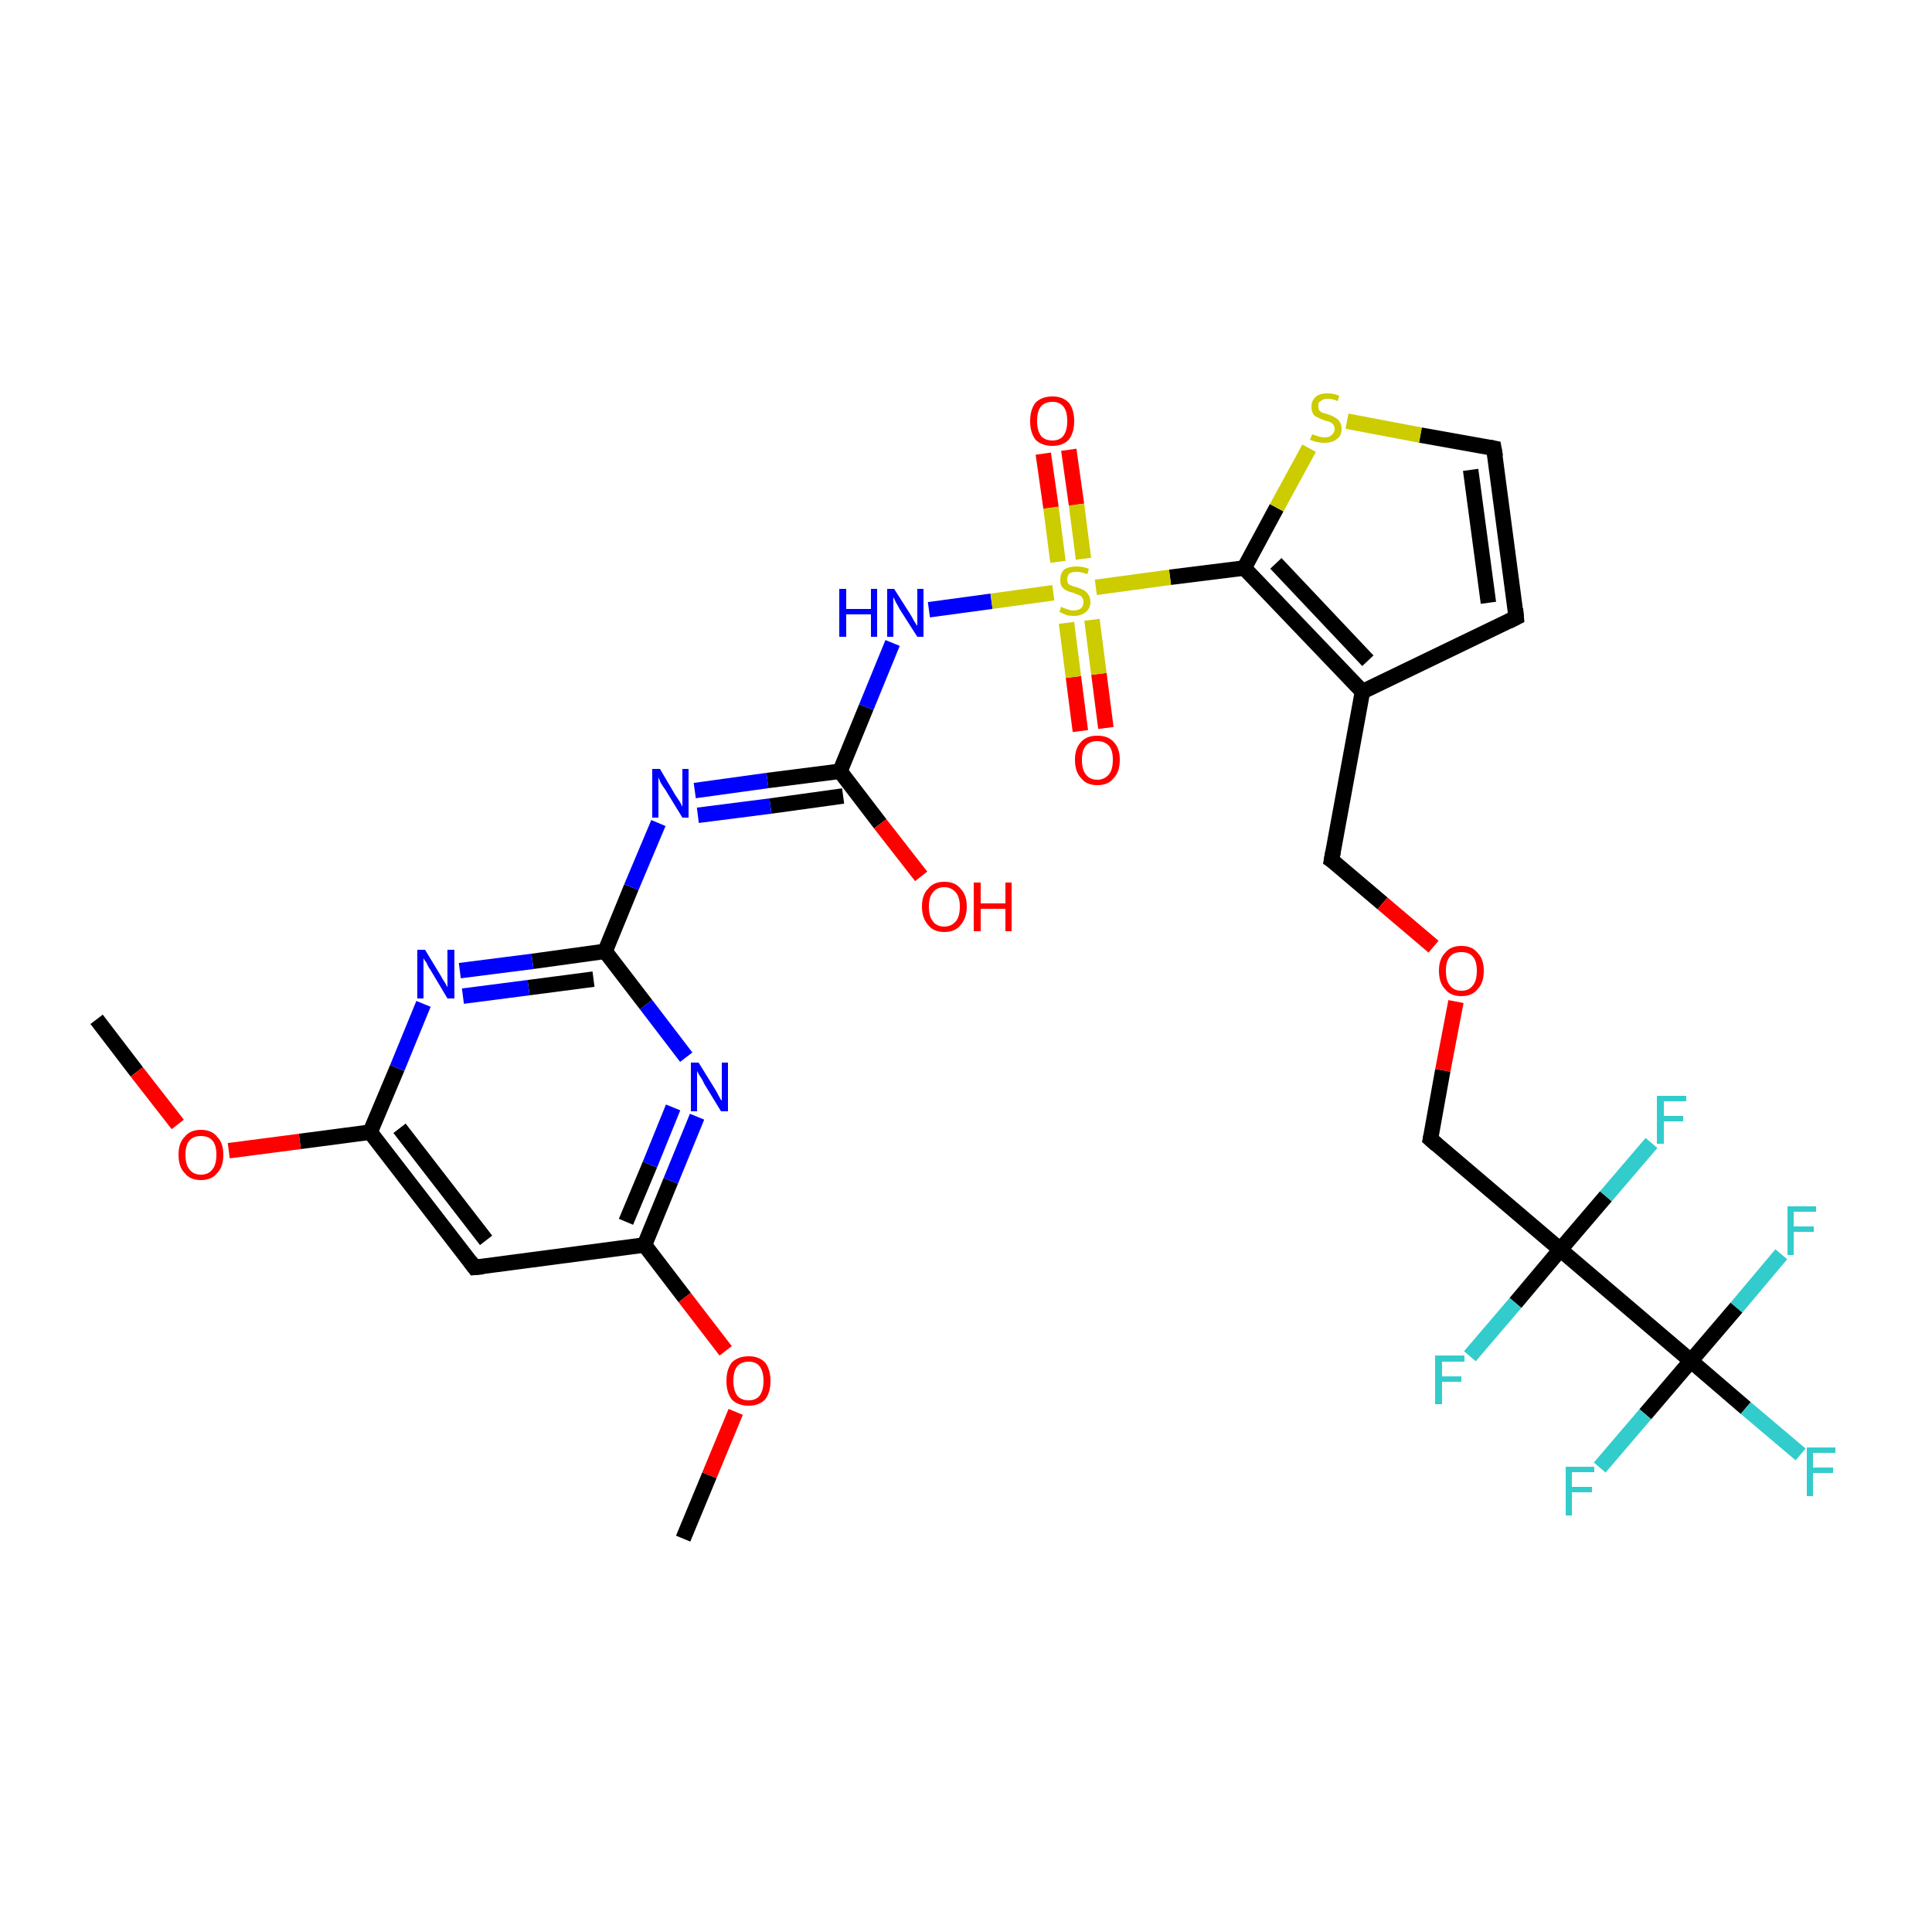 <?xml version='1.0' encoding='iso-8859-1'?>
<svg version='1.1' baseProfile='full'
              xmlns='http://www.w3.org/2000/svg'
                      xmlns:rdkit='http://www.rdkit.org/xml'
                      xmlns:xlink='http://www.w3.org/1999/xlink'
                  xml:space='preserve'
width='250px' height='250px' viewBox='0 0 250 250'>
<!-- END OF HEADER -->
<rect style='opacity:1.0;fill:#FFFFFF;stroke:none' width='250.0' height='250.0' x='0.0' y='0.0'> </rect>
<path class='bond-0 atom-0 atom-27' d='M 12.5,131.9 L 17.7,138.7' style='fill:none;fill-rule:evenodd;stroke:#000000;stroke-width:2.0px;stroke-linecap:butt;stroke-linejoin:miter;stroke-opacity:1' />
<path class='bond-0 atom-0 atom-27' d='M 17.7,138.7 L 23.0,145.5' style='fill:none;fill-rule:evenodd;stroke:#FF0000;stroke-width:2.0px;stroke-linecap:butt;stroke-linejoin:miter;stroke-opacity:1' />
<path class='bond-1 atom-1 atom-28' d='M 88.4,199.1 L 91.8,190.9' style='fill:none;fill-rule:evenodd;stroke:#000000;stroke-width:2.0px;stroke-linecap:butt;stroke-linejoin:miter;stroke-opacity:1' />
<path class='bond-1 atom-1 atom-28' d='M 91.8,190.9 L 95.2,182.7' style='fill:none;fill-rule:evenodd;stroke:#FF0000;stroke-width:2.0px;stroke-linecap:butt;stroke-linejoin:miter;stroke-opacity:1' />
<path class='bond-2 atom-2 atom-3' d='M 196.2,79.9 L 193.3,58.0' style='fill:none;fill-rule:evenodd;stroke:#000000;stroke-width:2.0px;stroke-linecap:butt;stroke-linejoin:miter;stroke-opacity:1' />
<path class='bond-2 atom-2 atom-3' d='M 192.6,78.0 L 190.3,60.8' style='fill:none;fill-rule:evenodd;stroke:#000000;stroke-width:2.0px;stroke-linecap:butt;stroke-linejoin:miter;stroke-opacity:1' />
<path class='bond-3 atom-2 atom-7' d='M 196.2,79.9 L 176.3,89.5' style='fill:none;fill-rule:evenodd;stroke:#000000;stroke-width:2.0px;stroke-linecap:butt;stroke-linejoin:miter;stroke-opacity:1' />
<path class='bond-4 atom-3 atom-30' d='M 193.3,58.0 L 183.8,56.3' style='fill:none;fill-rule:evenodd;stroke:#000000;stroke-width:2.0px;stroke-linecap:butt;stroke-linejoin:miter;stroke-opacity:1' />
<path class='bond-4 atom-3 atom-30' d='M 183.8,56.3 L 174.3,54.5' style='fill:none;fill-rule:evenodd;stroke:#CCCC00;stroke-width:2.0px;stroke-linecap:butt;stroke-linejoin:miter;stroke-opacity:1' />
<path class='bond-5 atom-4 atom-8' d='M 61.4,164.0 L 47.9,146.5' style='fill:none;fill-rule:evenodd;stroke:#000000;stroke-width:2.0px;stroke-linecap:butt;stroke-linejoin:miter;stroke-opacity:1' />
<path class='bond-5 atom-4 atom-8' d='M 62.9,160.5 L 51.7,146.0' style='fill:none;fill-rule:evenodd;stroke:#000000;stroke-width:2.0px;stroke-linecap:butt;stroke-linejoin:miter;stroke-opacity:1' />
<path class='bond-6 atom-4 atom-9' d='M 61.4,164.0 L 83.4,161.1' style='fill:none;fill-rule:evenodd;stroke:#000000;stroke-width:2.0px;stroke-linecap:butt;stroke-linejoin:miter;stroke-opacity:1' />
<path class='bond-7 atom-5 atom-7' d='M 172.3,111.3 L 176.3,89.5' style='fill:none;fill-rule:evenodd;stroke:#000000;stroke-width:2.0px;stroke-linecap:butt;stroke-linejoin:miter;stroke-opacity:1' />
<path class='bond-8 atom-5 atom-29' d='M 172.3,111.3 L 178.9,116.9' style='fill:none;fill-rule:evenodd;stroke:#000000;stroke-width:2.0px;stroke-linecap:butt;stroke-linejoin:miter;stroke-opacity:1' />
<path class='bond-8 atom-5 atom-29' d='M 178.9,116.9 L 185.5,122.5' style='fill:none;fill-rule:evenodd;stroke:#FF0000;stroke-width:2.0px;stroke-linecap:butt;stroke-linejoin:miter;stroke-opacity:1' />
<path class='bond-9 atom-6 atom-13' d='M 185.1,147.4 L 201.9,161.7' style='fill:none;fill-rule:evenodd;stroke:#000000;stroke-width:2.0px;stroke-linecap:butt;stroke-linejoin:miter;stroke-opacity:1' />
<path class='bond-10 atom-6 atom-29' d='M 185.1,147.4 L 186.7,138.5' style='fill:none;fill-rule:evenodd;stroke:#000000;stroke-width:2.0px;stroke-linecap:butt;stroke-linejoin:miter;stroke-opacity:1' />
<path class='bond-10 atom-6 atom-29' d='M 186.7,138.5 L 188.4,129.6' style='fill:none;fill-rule:evenodd;stroke:#FF0000;stroke-width:2.0px;stroke-linecap:butt;stroke-linejoin:miter;stroke-opacity:1' />
<path class='bond-11 atom-7 atom-10' d='M 176.3,89.5 L 161.0,73.5' style='fill:none;fill-rule:evenodd;stroke:#000000;stroke-width:2.0px;stroke-linecap:butt;stroke-linejoin:miter;stroke-opacity:1' />
<path class='bond-11 atom-7 atom-10' d='M 177.0,85.5 L 165.1,72.9' style='fill:none;fill-rule:evenodd;stroke:#000000;stroke-width:2.0px;stroke-linecap:butt;stroke-linejoin:miter;stroke-opacity:1' />
<path class='bond-12 atom-8 atom-20' d='M 47.9,146.5 L 51.4,138.2' style='fill:none;fill-rule:evenodd;stroke:#000000;stroke-width:2.0px;stroke-linecap:butt;stroke-linejoin:miter;stroke-opacity:1' />
<path class='bond-12 atom-8 atom-20' d='M 51.4,138.2 L 54.8,129.9' style='fill:none;fill-rule:evenodd;stroke:#0000FF;stroke-width:2.0px;stroke-linecap:butt;stroke-linejoin:miter;stroke-opacity:1' />
<path class='bond-13 atom-8 atom-27' d='M 47.9,146.5 L 38.8,147.7' style='fill:none;fill-rule:evenodd;stroke:#000000;stroke-width:2.0px;stroke-linecap:butt;stroke-linejoin:miter;stroke-opacity:1' />
<path class='bond-13 atom-8 atom-27' d='M 38.8,147.7 L 29.6,148.9' style='fill:none;fill-rule:evenodd;stroke:#FF0000;stroke-width:2.0px;stroke-linecap:butt;stroke-linejoin:miter;stroke-opacity:1' />
<path class='bond-14 atom-9 atom-21' d='M 83.4,161.1 L 86.8,152.8' style='fill:none;fill-rule:evenodd;stroke:#000000;stroke-width:2.0px;stroke-linecap:butt;stroke-linejoin:miter;stroke-opacity:1' />
<path class='bond-14 atom-9 atom-21' d='M 86.8,152.8 L 90.2,144.5' style='fill:none;fill-rule:evenodd;stroke:#0000FF;stroke-width:2.0px;stroke-linecap:butt;stroke-linejoin:miter;stroke-opacity:1' />
<path class='bond-14 atom-9 atom-21' d='M 81.0,158.1 L 84.1,150.7' style='fill:none;fill-rule:evenodd;stroke:#000000;stroke-width:2.0px;stroke-linecap:butt;stroke-linejoin:miter;stroke-opacity:1' />
<path class='bond-14 atom-9 atom-21' d='M 84.1,150.7 L 87.1,143.3' style='fill:none;fill-rule:evenodd;stroke:#0000FF;stroke-width:2.0px;stroke-linecap:butt;stroke-linejoin:miter;stroke-opacity:1' />
<path class='bond-15 atom-9 atom-28' d='M 83.4,161.1 L 88.6,167.9' style='fill:none;fill-rule:evenodd;stroke:#000000;stroke-width:2.0px;stroke-linecap:butt;stroke-linejoin:miter;stroke-opacity:1' />
<path class='bond-15 atom-9 atom-28' d='M 88.6,167.9 L 93.9,174.8' style='fill:none;fill-rule:evenodd;stroke:#FF0000;stroke-width:2.0px;stroke-linecap:butt;stroke-linejoin:miter;stroke-opacity:1' />
<path class='bond-16 atom-10 atom-30' d='M 161.0,73.5 L 165.2,65.7' style='fill:none;fill-rule:evenodd;stroke:#000000;stroke-width:2.0px;stroke-linecap:butt;stroke-linejoin:miter;stroke-opacity:1' />
<path class='bond-16 atom-10 atom-30' d='M 165.2,65.7 L 169.4,58.0' style='fill:none;fill-rule:evenodd;stroke:#CCCC00;stroke-width:2.0px;stroke-linecap:butt;stroke-linejoin:miter;stroke-opacity:1' />
<path class='bond-17 atom-10 atom-31' d='M 161.0,73.5 L 151.4,74.7' style='fill:none;fill-rule:evenodd;stroke:#000000;stroke-width:2.0px;stroke-linecap:butt;stroke-linejoin:miter;stroke-opacity:1' />
<path class='bond-17 atom-10 atom-31' d='M 151.4,74.7 L 141.8,76.0' style='fill:none;fill-rule:evenodd;stroke:#CCCC00;stroke-width:2.0px;stroke-linecap:butt;stroke-linejoin:miter;stroke-opacity:1' />
<path class='bond-18 atom-11 atom-20' d='M 78.3,123.1 L 68.9,124.4' style='fill:none;fill-rule:evenodd;stroke:#000000;stroke-width:2.0px;stroke-linecap:butt;stroke-linejoin:miter;stroke-opacity:1' />
<path class='bond-18 atom-11 atom-20' d='M 68.9,124.4 L 59.5,125.6' style='fill:none;fill-rule:evenodd;stroke:#0000FF;stroke-width:2.0px;stroke-linecap:butt;stroke-linejoin:miter;stroke-opacity:1' />
<path class='bond-18 atom-11 atom-20' d='M 76.8,126.7 L 68.4,127.8' style='fill:none;fill-rule:evenodd;stroke:#000000;stroke-width:2.0px;stroke-linecap:butt;stroke-linejoin:miter;stroke-opacity:1' />
<path class='bond-18 atom-11 atom-20' d='M 68.4,127.8 L 59.9,128.9' style='fill:none;fill-rule:evenodd;stroke:#0000FF;stroke-width:2.0px;stroke-linecap:butt;stroke-linejoin:miter;stroke-opacity:1' />
<path class='bond-19 atom-11 atom-21' d='M 78.3,123.1 L 83.6,130.0' style='fill:none;fill-rule:evenodd;stroke:#000000;stroke-width:2.0px;stroke-linecap:butt;stroke-linejoin:miter;stroke-opacity:1' />
<path class='bond-19 atom-11 atom-21' d='M 83.6,130.0 L 88.8,136.8' style='fill:none;fill-rule:evenodd;stroke:#0000FF;stroke-width:2.0px;stroke-linecap:butt;stroke-linejoin:miter;stroke-opacity:1' />
<path class='bond-20 atom-11 atom-22' d='M 78.3,123.1 L 81.7,114.8' style='fill:none;fill-rule:evenodd;stroke:#000000;stroke-width:2.0px;stroke-linecap:butt;stroke-linejoin:miter;stroke-opacity:1' />
<path class='bond-20 atom-11 atom-22' d='M 81.7,114.8 L 85.2,106.5' style='fill:none;fill-rule:evenodd;stroke:#0000FF;stroke-width:2.0px;stroke-linecap:butt;stroke-linejoin:miter;stroke-opacity:1' />
<path class='bond-21 atom-12 atom-22' d='M 108.7,99.8 L 99.3,101.0' style='fill:none;fill-rule:evenodd;stroke:#000000;stroke-width:2.0px;stroke-linecap:butt;stroke-linejoin:miter;stroke-opacity:1' />
<path class='bond-21 atom-12 atom-22' d='M 99.3,101.0 L 89.9,102.3' style='fill:none;fill-rule:evenodd;stroke:#0000FF;stroke-width:2.0px;stroke-linecap:butt;stroke-linejoin:miter;stroke-opacity:1' />
<path class='bond-21 atom-12 atom-22' d='M 109.1,103.0 L 99.7,104.3' style='fill:none;fill-rule:evenodd;stroke:#000000;stroke-width:2.0px;stroke-linecap:butt;stroke-linejoin:miter;stroke-opacity:1' />
<path class='bond-21 atom-12 atom-22' d='M 99.7,104.3 L 90.3,105.5' style='fill:none;fill-rule:evenodd;stroke:#0000FF;stroke-width:2.0px;stroke-linecap:butt;stroke-linejoin:miter;stroke-opacity:1' />
<path class='bond-22 atom-12 atom-23' d='M 108.7,99.8 L 112.1,91.5' style='fill:none;fill-rule:evenodd;stroke:#000000;stroke-width:2.0px;stroke-linecap:butt;stroke-linejoin:miter;stroke-opacity:1' />
<path class='bond-22 atom-12 atom-23' d='M 112.1,91.5 L 115.5,83.2' style='fill:none;fill-rule:evenodd;stroke:#0000FF;stroke-width:2.0px;stroke-linecap:butt;stroke-linejoin:miter;stroke-opacity:1' />
<path class='bond-23 atom-12 atom-24' d='M 108.7,99.8 L 113.9,106.6' style='fill:none;fill-rule:evenodd;stroke:#000000;stroke-width:2.0px;stroke-linecap:butt;stroke-linejoin:miter;stroke-opacity:1' />
<path class='bond-23 atom-12 atom-24' d='M 113.9,106.6 L 119.2,113.4' style='fill:none;fill-rule:evenodd;stroke:#FF0000;stroke-width:2.0px;stroke-linecap:butt;stroke-linejoin:miter;stroke-opacity:1' />
<path class='bond-24 atom-13 atom-14' d='M 201.9,161.7 L 218.8,176.1' style='fill:none;fill-rule:evenodd;stroke:#000000;stroke-width:2.0px;stroke-linecap:butt;stroke-linejoin:miter;stroke-opacity:1' />
<path class='bond-25 atom-13 atom-15' d='M 201.9,161.7 L 196.1,168.6' style='fill:none;fill-rule:evenodd;stroke:#000000;stroke-width:2.0px;stroke-linecap:butt;stroke-linejoin:miter;stroke-opacity:1' />
<path class='bond-25 atom-13 atom-15' d='M 196.1,168.6 L 190.2,175.5' style='fill:none;fill-rule:evenodd;stroke:#33CCCC;stroke-width:2.0px;stroke-linecap:butt;stroke-linejoin:miter;stroke-opacity:1' />
<path class='bond-26 atom-13 atom-16' d='M 201.9,161.7 L 207.8,154.8' style='fill:none;fill-rule:evenodd;stroke:#000000;stroke-width:2.0px;stroke-linecap:butt;stroke-linejoin:miter;stroke-opacity:1' />
<path class='bond-26 atom-13 atom-16' d='M 207.8,154.8 L 213.7,147.9' style='fill:none;fill-rule:evenodd;stroke:#33CCCC;stroke-width:2.0px;stroke-linecap:butt;stroke-linejoin:miter;stroke-opacity:1' />
<path class='bond-27 atom-14 atom-17' d='M 218.8,176.1 L 225.9,182.2' style='fill:none;fill-rule:evenodd;stroke:#000000;stroke-width:2.0px;stroke-linecap:butt;stroke-linejoin:miter;stroke-opacity:1' />
<path class='bond-27 atom-14 atom-17' d='M 225.9,182.2 L 233.0,188.2' style='fill:none;fill-rule:evenodd;stroke:#33CCCC;stroke-width:2.0px;stroke-linecap:butt;stroke-linejoin:miter;stroke-opacity:1' />
<path class='bond-28 atom-14 atom-18' d='M 218.8,176.1 L 224.7,169.2' style='fill:none;fill-rule:evenodd;stroke:#000000;stroke-width:2.0px;stroke-linecap:butt;stroke-linejoin:miter;stroke-opacity:1' />
<path class='bond-28 atom-14 atom-18' d='M 224.7,169.2 L 230.5,162.3' style='fill:none;fill-rule:evenodd;stroke:#33CCCC;stroke-width:2.0px;stroke-linecap:butt;stroke-linejoin:miter;stroke-opacity:1' />
<path class='bond-29 atom-14 atom-19' d='M 218.8,176.1 L 212.9,183.0' style='fill:none;fill-rule:evenodd;stroke:#000000;stroke-width:2.0px;stroke-linecap:butt;stroke-linejoin:miter;stroke-opacity:1' />
<path class='bond-29 atom-14 atom-19' d='M 212.9,183.0 L 207.0,189.9' style='fill:none;fill-rule:evenodd;stroke:#33CCCC;stroke-width:2.0px;stroke-linecap:butt;stroke-linejoin:miter;stroke-opacity:1' />
<path class='bond-30 atom-23 atom-31' d='M 120.2,78.9 L 128.3,77.8' style='fill:none;fill-rule:evenodd;stroke:#0000FF;stroke-width:2.0px;stroke-linecap:butt;stroke-linejoin:miter;stroke-opacity:1' />
<path class='bond-30 atom-23 atom-31' d='M 128.3,77.8 L 136.3,76.7' style='fill:none;fill-rule:evenodd;stroke:#CCCC00;stroke-width:2.0px;stroke-linecap:butt;stroke-linejoin:miter;stroke-opacity:1' />
<path class='bond-31 atom-25 atom-31' d='M 139.8,94.6 L 138.9,87.6' style='fill:none;fill-rule:evenodd;stroke:#FF0000;stroke-width:2.0px;stroke-linecap:butt;stroke-linejoin:miter;stroke-opacity:1' />
<path class='bond-31 atom-25 atom-31' d='M 138.9,87.6 L 138.0,80.6' style='fill:none;fill-rule:evenodd;stroke:#CCCC00;stroke-width:2.0px;stroke-linecap:butt;stroke-linejoin:miter;stroke-opacity:1' />
<path class='bond-31 atom-25 atom-31' d='M 143.1,94.2 L 142.2,87.2' style='fill:none;fill-rule:evenodd;stroke:#FF0000;stroke-width:2.0px;stroke-linecap:butt;stroke-linejoin:miter;stroke-opacity:1' />
<path class='bond-31 atom-25 atom-31' d='M 142.2,87.2 L 141.3,80.2' style='fill:none;fill-rule:evenodd;stroke:#CCCC00;stroke-width:2.0px;stroke-linecap:butt;stroke-linejoin:miter;stroke-opacity:1' />
<path class='bond-32 atom-26 atom-31' d='M 138.3,58.2 L 139.3,65.3' style='fill:none;fill-rule:evenodd;stroke:#FF0000;stroke-width:2.0px;stroke-linecap:butt;stroke-linejoin:miter;stroke-opacity:1' />
<path class='bond-32 atom-26 atom-31' d='M 139.3,65.3 L 140.2,72.3' style='fill:none;fill-rule:evenodd;stroke:#CCCC00;stroke-width:2.0px;stroke-linecap:butt;stroke-linejoin:miter;stroke-opacity:1' />
<path class='bond-32 atom-26 atom-31' d='M 135.0,58.7 L 136.0,65.7' style='fill:none;fill-rule:evenodd;stroke:#FF0000;stroke-width:2.0px;stroke-linecap:butt;stroke-linejoin:miter;stroke-opacity:1' />
<path class='bond-32 atom-26 atom-31' d='M 136.0,65.7 L 136.9,72.7' style='fill:none;fill-rule:evenodd;stroke:#CCCC00;stroke-width:2.0px;stroke-linecap:butt;stroke-linejoin:miter;stroke-opacity:1' />
<path d='M 196.1,78.8 L 196.2,79.9 L 195.2,80.4' style='fill:none;stroke:#000000;stroke-width:2.0px;stroke-linecap:butt;stroke-linejoin:miter;stroke-opacity:1;' />
<path d='M 193.5,59.1 L 193.3,58.0 L 192.8,57.9' style='fill:none;stroke:#000000;stroke-width:2.0px;stroke-linecap:butt;stroke-linejoin:miter;stroke-opacity:1;' />
<path d='M 60.8,163.2 L 61.4,164.0 L 62.5,163.9' style='fill:none;stroke:#000000;stroke-width:2.0px;stroke-linecap:butt;stroke-linejoin:miter;stroke-opacity:1;' />
<path d='M 172.5,110.2 L 172.3,111.3 L 172.6,111.5' style='fill:none;stroke:#000000;stroke-width:2.0px;stroke-linecap:butt;stroke-linejoin:miter;stroke-opacity:1;' />
<path d='M 185.9,148.1 L 185.1,147.4 L 185.2,146.9' style='fill:none;stroke:#000000;stroke-width:2.0px;stroke-linecap:butt;stroke-linejoin:miter;stroke-opacity:1;' />
<path class='atom-15' d='M 185.7 175.4
L 189.5 175.4
L 189.5 176.2
L 186.6 176.2
L 186.6 178.1
L 189.1 178.1
L 189.1 178.8
L 186.6 178.8
L 186.6 181.7
L 185.7 181.7
L 185.7 175.4
' fill='#33CCCC'/>
<path class='atom-16' d='M 214.4 141.8
L 218.2 141.8
L 218.2 142.5
L 215.3 142.5
L 215.3 144.4
L 217.8 144.4
L 217.8 145.1
L 215.3 145.1
L 215.3 148.0
L 214.4 148.0
L 214.4 141.8
' fill='#33CCCC'/>
<path class='atom-17' d='M 233.8 187.3
L 237.5 187.3
L 237.5 188.0
L 234.6 188.0
L 234.6 189.9
L 237.2 189.9
L 237.2 190.6
L 234.6 190.6
L 234.6 193.6
L 233.8 193.6
L 233.8 187.3
' fill='#33CCCC'/>
<path class='atom-18' d='M 231.3 156.1
L 235.0 156.1
L 235.0 156.8
L 232.1 156.8
L 232.1 158.7
L 234.7 158.7
L 234.7 159.4
L 232.1 159.4
L 232.1 162.4
L 231.3 162.4
L 231.3 156.1
' fill='#33CCCC'/>
<path class='atom-19' d='M 202.6 189.8
L 206.3 189.8
L 206.3 190.5
L 203.4 190.5
L 203.4 192.4
L 206.0 192.4
L 206.0 193.1
L 203.4 193.1
L 203.4 196.1
L 202.6 196.1
L 202.6 189.8
' fill='#33CCCC'/>
<path class='atom-20' d='M 55.0 122.9
L 57.0 126.2
Q 57.2 126.6, 57.6 127.2
Q 57.9 127.7, 57.9 127.8
L 57.9 122.9
L 58.8 122.9
L 58.8 129.2
L 57.9 129.2
L 55.7 125.5
Q 55.4 125.1, 55.2 124.6
Q 54.9 124.2, 54.8 124.0
L 54.8 129.2
L 54.0 129.2
L 54.0 122.9
L 55.0 122.9
' fill='#0000FF'/>
<path class='atom-21' d='M 90.4 137.5
L 92.5 140.9
Q 92.7 141.2, 93.0 141.8
Q 93.3 142.4, 93.4 142.4
L 93.4 137.5
L 94.2 137.5
L 94.2 143.8
L 93.3 143.8
L 91.1 140.2
Q 90.9 139.7, 90.6 139.3
Q 90.3 138.8, 90.2 138.6
L 90.2 143.8
L 89.4 143.8
L 89.4 137.5
L 90.4 137.5
' fill='#0000FF'/>
<path class='atom-22' d='M 85.4 99.5
L 87.4 102.9
Q 87.6 103.2, 88.0 103.8
Q 88.3 104.4, 88.3 104.4
L 88.3 99.5
L 89.1 99.5
L 89.1 105.8
L 88.3 105.8
L 86.1 102.2
Q 85.8 101.8, 85.5 101.3
Q 85.3 100.8, 85.2 100.6
L 85.2 105.8
L 84.4 105.8
L 84.4 99.5
L 85.4 99.5
' fill='#0000FF'/>
<path class='atom-23' d='M 108.6 76.2
L 109.5 76.2
L 109.5 78.8
L 112.7 78.8
L 112.7 76.2
L 113.5 76.2
L 113.5 82.4
L 112.7 82.4
L 112.7 79.5
L 109.5 79.5
L 109.5 82.4
L 108.6 82.4
L 108.6 76.2
' fill='#0000FF'/>
<path class='atom-23' d='M 115.7 76.2
L 117.8 79.5
Q 118.0 79.8, 118.3 80.4
Q 118.7 81.0, 118.7 81.0
L 118.7 76.2
L 119.5 76.2
L 119.5 82.4
L 118.7 82.4
L 116.4 78.8
Q 116.2 78.4, 115.9 77.9
Q 115.7 77.4, 115.6 77.3
L 115.6 82.4
L 114.8 82.4
L 114.8 76.2
L 115.7 76.2
' fill='#0000FF'/>
<path class='atom-24' d='M 119.3 117.3
Q 119.3 115.8, 120.1 115.0
Q 120.8 114.1, 122.2 114.1
Q 123.6 114.1, 124.3 115.0
Q 125.1 115.8, 125.1 117.3
Q 125.1 118.8, 124.3 119.7
Q 123.6 120.6, 122.2 120.6
Q 120.8 120.6, 120.1 119.7
Q 119.3 118.8, 119.3 117.3
M 122.2 119.9
Q 123.1 119.9, 123.7 119.2
Q 124.2 118.6, 124.2 117.3
Q 124.2 116.1, 123.7 115.5
Q 123.1 114.8, 122.2 114.8
Q 121.2 114.8, 120.7 115.5
Q 120.2 116.1, 120.2 117.3
Q 120.2 118.6, 120.7 119.2
Q 121.2 119.9, 122.2 119.9
' fill='#FF0000'/>
<path class='atom-24' d='M 126.0 114.2
L 126.9 114.2
L 126.9 116.9
L 130.1 116.9
L 130.1 114.2
L 130.9 114.2
L 130.9 120.5
L 130.1 120.5
L 130.1 117.6
L 126.9 117.6
L 126.9 120.5
L 126.0 120.5
L 126.0 114.2
' fill='#FF0000'/>
<path class='atom-25' d='M 139.1 98.3
Q 139.1 96.8, 139.9 96.0
Q 140.6 95.2, 142.0 95.2
Q 143.4 95.2, 144.1 96.0
Q 144.9 96.8, 144.9 98.3
Q 144.9 99.9, 144.1 100.7
Q 143.4 101.6, 142.0 101.6
Q 140.6 101.6, 139.9 100.7
Q 139.1 99.9, 139.1 98.3
M 142.0 100.9
Q 142.9 100.9, 143.5 100.2
Q 144.0 99.6, 144.0 98.3
Q 144.0 97.1, 143.5 96.5
Q 142.9 95.9, 142.0 95.9
Q 141.0 95.9, 140.5 96.5
Q 140.0 97.1, 140.0 98.3
Q 140.0 99.6, 140.5 100.2
Q 141.0 100.9, 142.0 100.9
' fill='#FF0000'/>
<path class='atom-26' d='M 133.3 54.5
Q 133.3 53.0, 134.0 52.1
Q 134.8 51.3, 136.2 51.3
Q 137.5 51.3, 138.3 52.1
Q 139.0 53.0, 139.0 54.5
Q 139.0 56.0, 138.3 56.9
Q 137.5 57.7, 136.2 57.7
Q 134.8 57.7, 134.0 56.9
Q 133.3 56.0, 133.3 54.5
M 136.2 57.0
Q 137.1 57.0, 137.6 56.4
Q 138.1 55.7, 138.1 54.5
Q 138.1 53.2, 137.6 52.6
Q 137.1 52.0, 136.2 52.0
Q 135.2 52.0, 134.7 52.6
Q 134.2 53.2, 134.2 54.5
Q 134.2 55.7, 134.7 56.4
Q 135.2 57.0, 136.2 57.0
' fill='#FF0000'/>
<path class='atom-27' d='M 23.1 149.4
Q 23.1 147.9, 23.9 147.1
Q 24.6 146.2, 26.0 146.2
Q 27.4 146.2, 28.1 147.1
Q 28.9 147.9, 28.9 149.4
Q 28.9 151.0, 28.1 151.8
Q 27.4 152.7, 26.0 152.7
Q 24.6 152.7, 23.9 151.8
Q 23.1 151.0, 23.1 149.4
M 26.0 152.0
Q 27.0 152.0, 27.5 151.3
Q 28.0 150.7, 28.0 149.4
Q 28.0 148.2, 27.5 147.6
Q 27.0 147.0, 26.0 147.0
Q 25.0 147.0, 24.5 147.6
Q 24.0 148.2, 24.0 149.4
Q 24.0 150.7, 24.5 151.3
Q 25.0 152.0, 26.0 152.0
' fill='#FF0000'/>
<path class='atom-28' d='M 94.0 178.7
Q 94.0 177.2, 94.7 176.3
Q 95.5 175.5, 96.9 175.5
Q 98.2 175.5, 99.0 176.3
Q 99.7 177.2, 99.7 178.7
Q 99.7 180.2, 99.0 181.1
Q 98.2 181.9, 96.9 181.9
Q 95.5 181.9, 94.7 181.1
Q 94.0 180.2, 94.0 178.7
M 96.9 181.2
Q 97.8 181.2, 98.3 180.6
Q 98.8 179.9, 98.8 178.7
Q 98.8 177.5, 98.3 176.8
Q 97.8 176.2, 96.9 176.2
Q 95.9 176.2, 95.4 176.8
Q 94.9 177.4, 94.9 178.7
Q 94.9 179.9, 95.4 180.6
Q 95.9 181.2, 96.9 181.2
' fill='#FF0000'/>
<path class='atom-29' d='M 186.2 125.6
Q 186.2 124.1, 187.0 123.3
Q 187.7 122.4, 189.1 122.4
Q 190.5 122.4, 191.2 123.3
Q 192.0 124.1, 192.0 125.6
Q 192.0 127.2, 191.2 128.0
Q 190.5 128.9, 189.1 128.9
Q 187.7 128.9, 187.0 128.0
Q 186.2 127.2, 186.2 125.6
M 189.1 128.2
Q 190.1 128.2, 190.6 127.5
Q 191.1 126.9, 191.1 125.6
Q 191.1 124.4, 190.6 123.8
Q 190.1 123.2, 189.1 123.2
Q 188.1 123.2, 187.6 123.8
Q 187.1 124.4, 187.1 125.6
Q 187.1 126.9, 187.6 127.5
Q 188.1 128.2, 189.1 128.2
' fill='#FF0000'/>
<path class='atom-30' d='M 169.8 56.2
Q 169.8 56.2, 170.1 56.3
Q 170.4 56.4, 170.7 56.5
Q 171.1 56.6, 171.4 56.6
Q 172.0 56.6, 172.3 56.3
Q 172.7 56.0, 172.7 55.5
Q 172.7 55.2, 172.5 54.9
Q 172.3 54.7, 172.1 54.6
Q 171.8 54.5, 171.4 54.4
Q 170.8 54.2, 170.5 54.0
Q 170.1 53.9, 169.9 53.5
Q 169.7 53.2, 169.7 52.6
Q 169.7 51.9, 170.2 51.4
Q 170.7 50.9, 171.8 50.9
Q 172.5 50.9, 173.3 51.2
L 173.1 51.9
Q 172.4 51.6, 171.8 51.6
Q 171.2 51.6, 170.9 51.9
Q 170.5 52.1, 170.6 52.5
Q 170.6 52.9, 170.7 53.1
Q 170.9 53.3, 171.1 53.4
Q 171.4 53.5, 171.8 53.6
Q 172.4 53.8, 172.7 54.0
Q 173.1 54.2, 173.3 54.5
Q 173.6 54.9, 173.6 55.5
Q 173.6 56.4, 173.0 56.8
Q 172.4 57.3, 171.4 57.3
Q 170.9 57.3, 170.4 57.2
Q 170.0 57.1, 169.5 56.9
L 169.8 56.2
' fill='#CCCC00'/>
<path class='atom-31' d='M 137.3 78.5
Q 137.4 78.6, 137.7 78.7
Q 138.0 78.8, 138.3 78.9
Q 138.6 79.0, 138.9 79.0
Q 139.5 79.0, 139.9 78.7
Q 140.2 78.4, 140.2 77.9
Q 140.2 77.5, 140.0 77.3
Q 139.9 77.1, 139.6 77.0
Q 139.3 76.9, 138.9 76.7
Q 138.3 76.6, 138.0 76.4
Q 137.7 76.3, 137.4 75.9
Q 137.2 75.6, 137.2 75.0
Q 137.2 74.2, 137.7 73.7
Q 138.3 73.3, 139.3 73.3
Q 140.1 73.3, 140.9 73.6
L 140.7 74.3
Q 139.9 74.0, 139.4 74.0
Q 138.7 74.0, 138.4 74.2
Q 138.1 74.5, 138.1 74.9
Q 138.1 75.2, 138.2 75.5
Q 138.4 75.7, 138.7 75.8
Q 138.9 75.9, 139.4 76.0
Q 139.9 76.2, 140.3 76.4
Q 140.6 76.6, 140.8 76.9
Q 141.1 77.3, 141.1 77.9
Q 141.1 78.7, 140.5 79.2
Q 139.9 79.7, 139.0 79.7
Q 138.4 79.7, 138.0 79.6
Q 137.6 79.4, 137.1 79.2
L 137.3 78.5
' fill='#CCCC00'/>
</svg>
